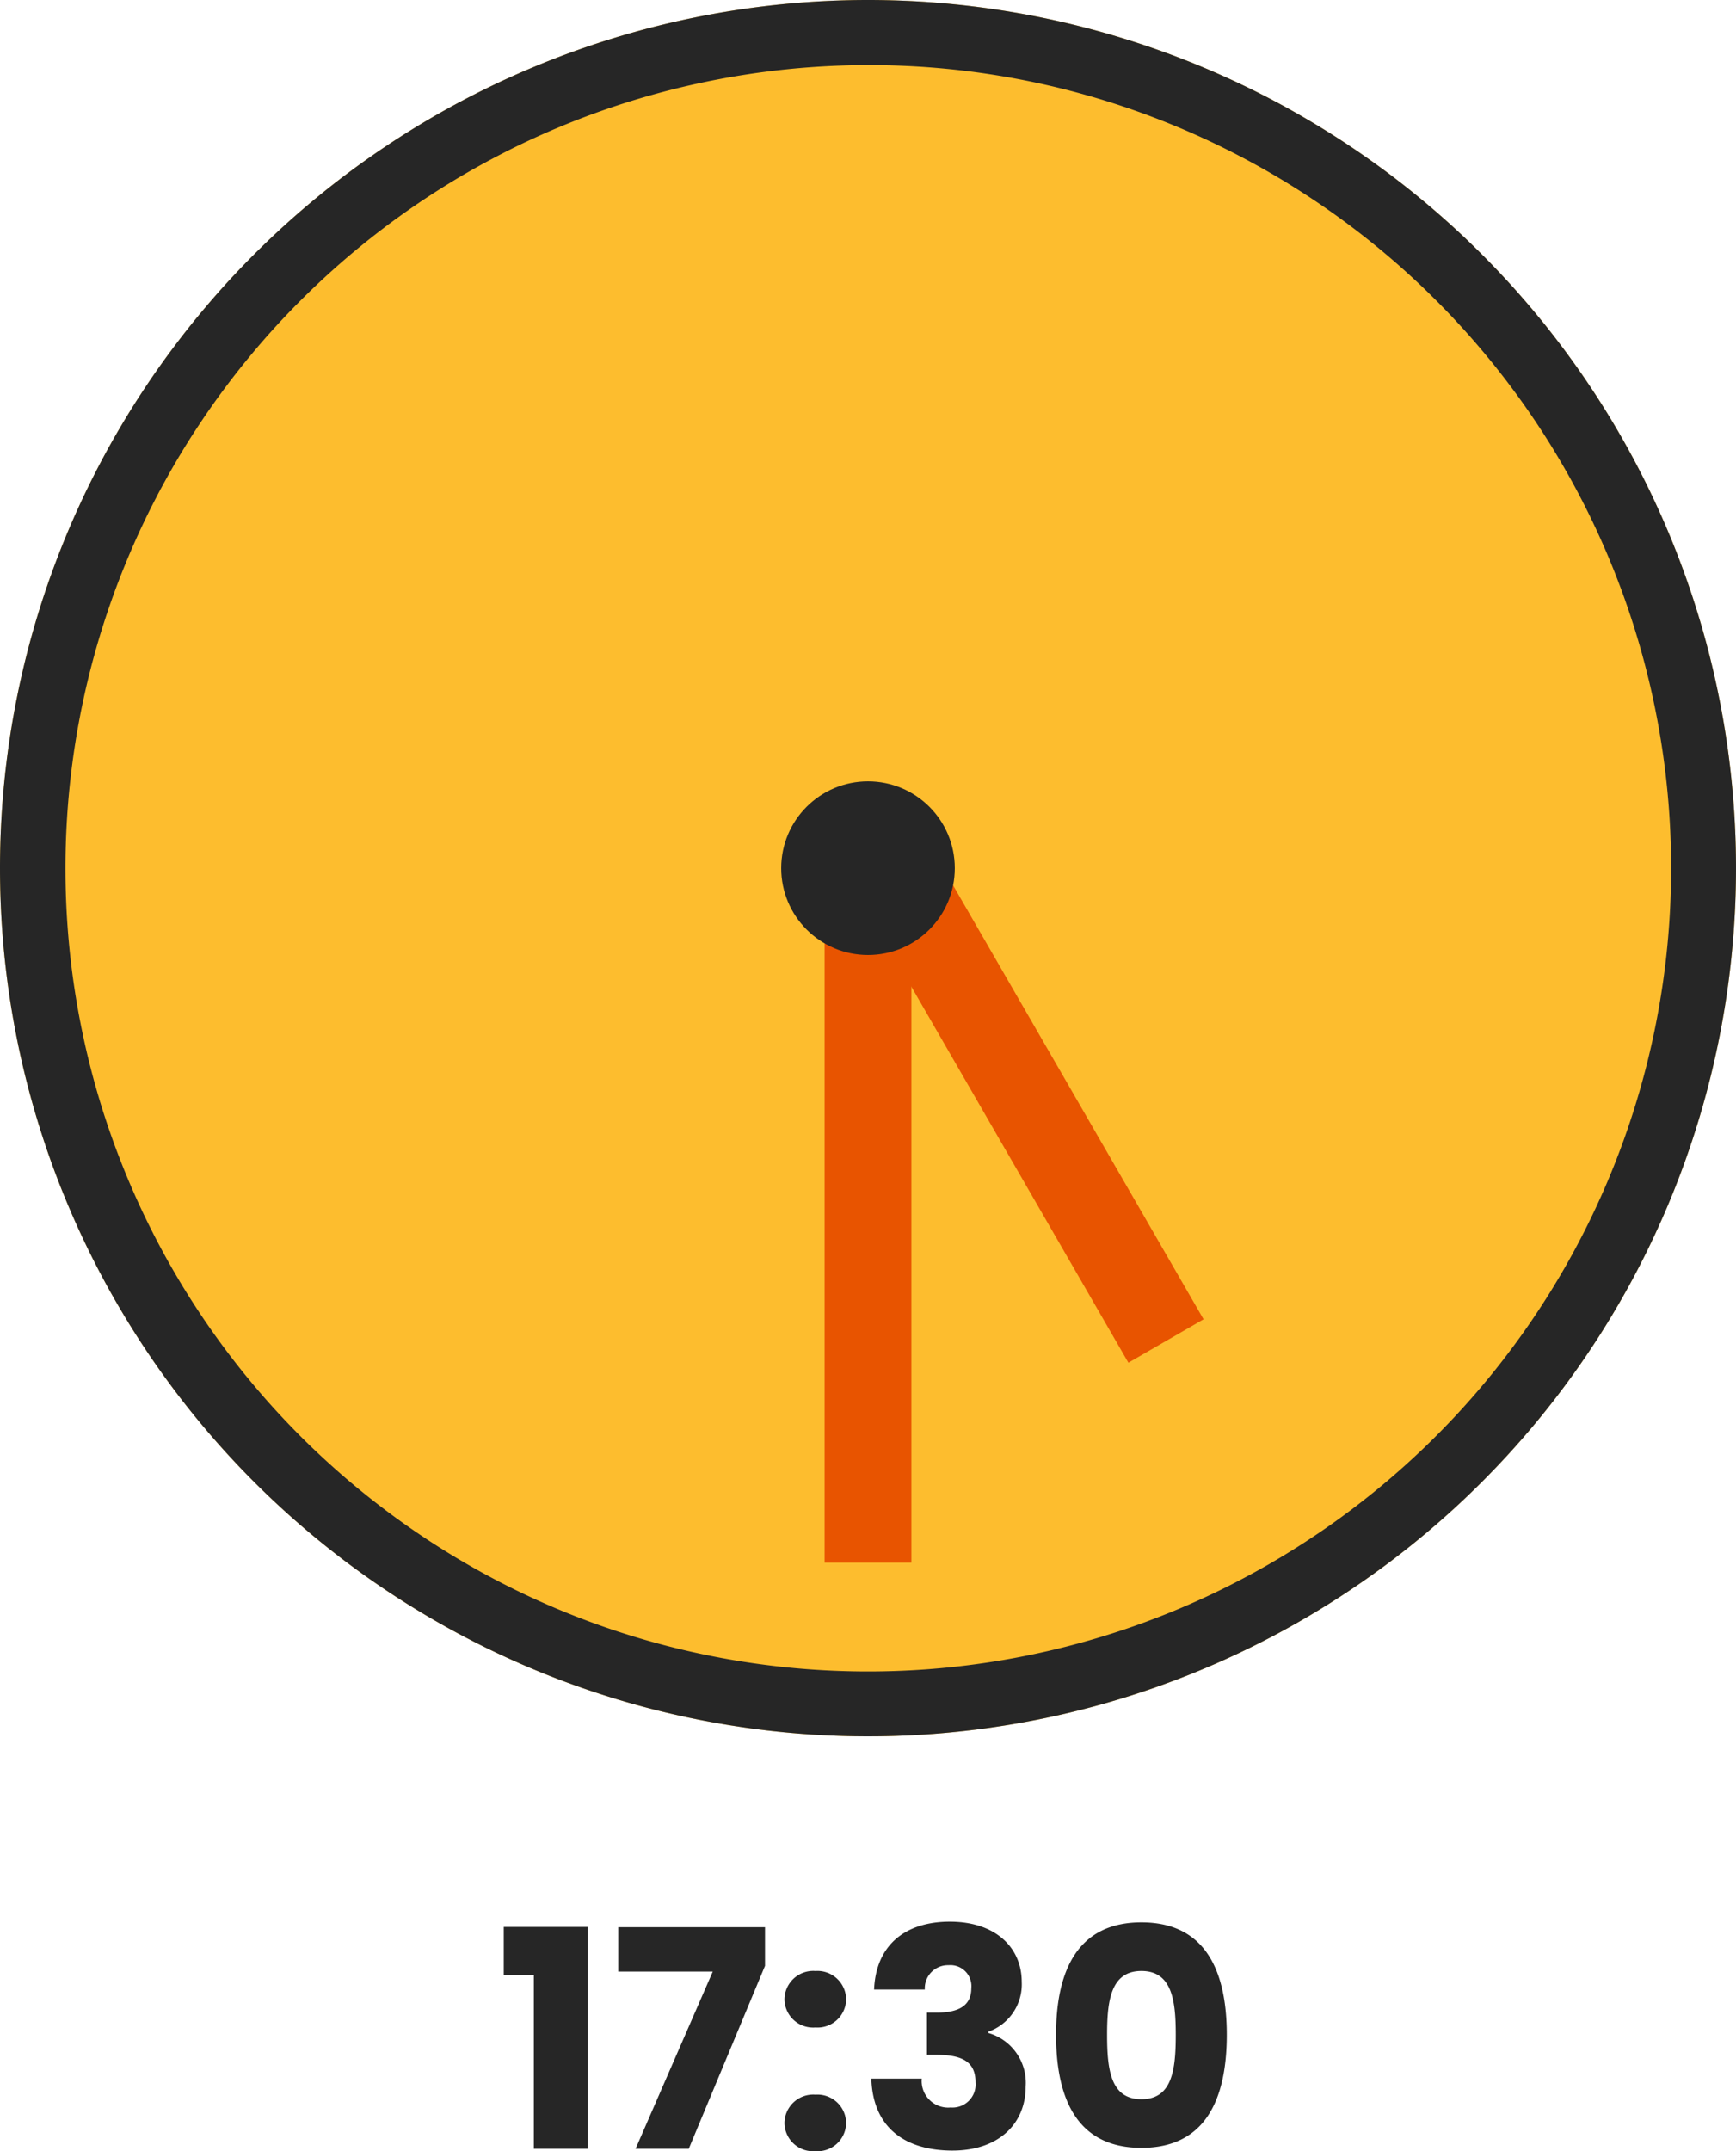 <svg xmlns="http://www.w3.org/2000/svg" width="80" height="99.112" viewBox="0 0 80 99.112"><g transform="translate(1738 -13408)"><path d="M40,0A40,40,0,1,1,0,40,40,40,0,0,1,40,0Z" transform="translate(-1738 13408)" fill="#fdbd2e"/><path d="M40,3A37.011,37.011,0,0,0,25.6,74.094,37.01,37.01,0,0,0,54.4,5.906,36.765,36.765,0,0,0,40,3m0-3A40,40,0,1,1,0,40,40,40,0,0,1,40,0Z" transform="translate(-1738 13408)" fill="#262626"/><rect width="4" height="32" transform="translate(-1700 13448)" fill="#e85400"/><rect width="4" height="24" transform="translate(-1682.536 13468.784) rotate(150)" fill="#e85400"/><circle cx="4" cy="4" r="4" transform="translate(-1702 13444)" fill="#262626"/><path d="M-15.4,0h2.492V-10.22h-3.878v2.226H-15.4Zm3.892-10.206v2.044h4.354L-10.71,0h2.45l3.514-8.428v-1.778Zm10.5,9.03A1.323,1.323,0,0,0-2.422-2.492,1.327,1.327,0,0,0-3.85-1.176,1.322,1.322,0,0,0-2.422.112,1.318,1.318,0,0,0-1.008-1.176Zm0-5.7A1.323,1.323,0,0,0-2.422-8.19,1.327,1.327,0,0,0-3.85-6.874,1.322,1.322,0,0,0-2.422-5.586,1.318,1.318,0,0,0-1.008-6.874ZM.28-7.336H2.618A1.064,1.064,0,0,1,3.71-8.456.968.968,0,0,1,4.76-7.392c0,.924-.784,1.12-1.6,1.12H2.716v1.946h.448c1.246,0,1.792.364,1.792,1.274A1.066,1.066,0,0,1,3.808-1.9a1.222,1.222,0,0,1-1.33-1.33H.154C.224-.924,1.764.084,3.892.084S7.266-1.148,7.266-2.87A2.388,2.388,0,0,0,5.544-5.334V-5.39a2.317,2.317,0,0,0,1.54-2.3c0-1.54-1.162-2.772-3.318-2.772C1.68-10.458.364-9.352.28-7.336ZM8.666-5.25c0,3.024,1.022,5.208,3.934,5.208s3.934-2.184,3.934-5.208c0-3-1.022-5.18-3.934-5.18S8.666-8.246,8.666-5.25Zm5.516,0c0,1.624-.168,2.968-1.582,2.968S11.018-3.626,11.018-5.25c0-1.568.168-2.94,1.582-2.94S14.182-6.818,14.182-5.25Z" transform="translate(-1698 13507)" fill="#262626"/></g></svg>